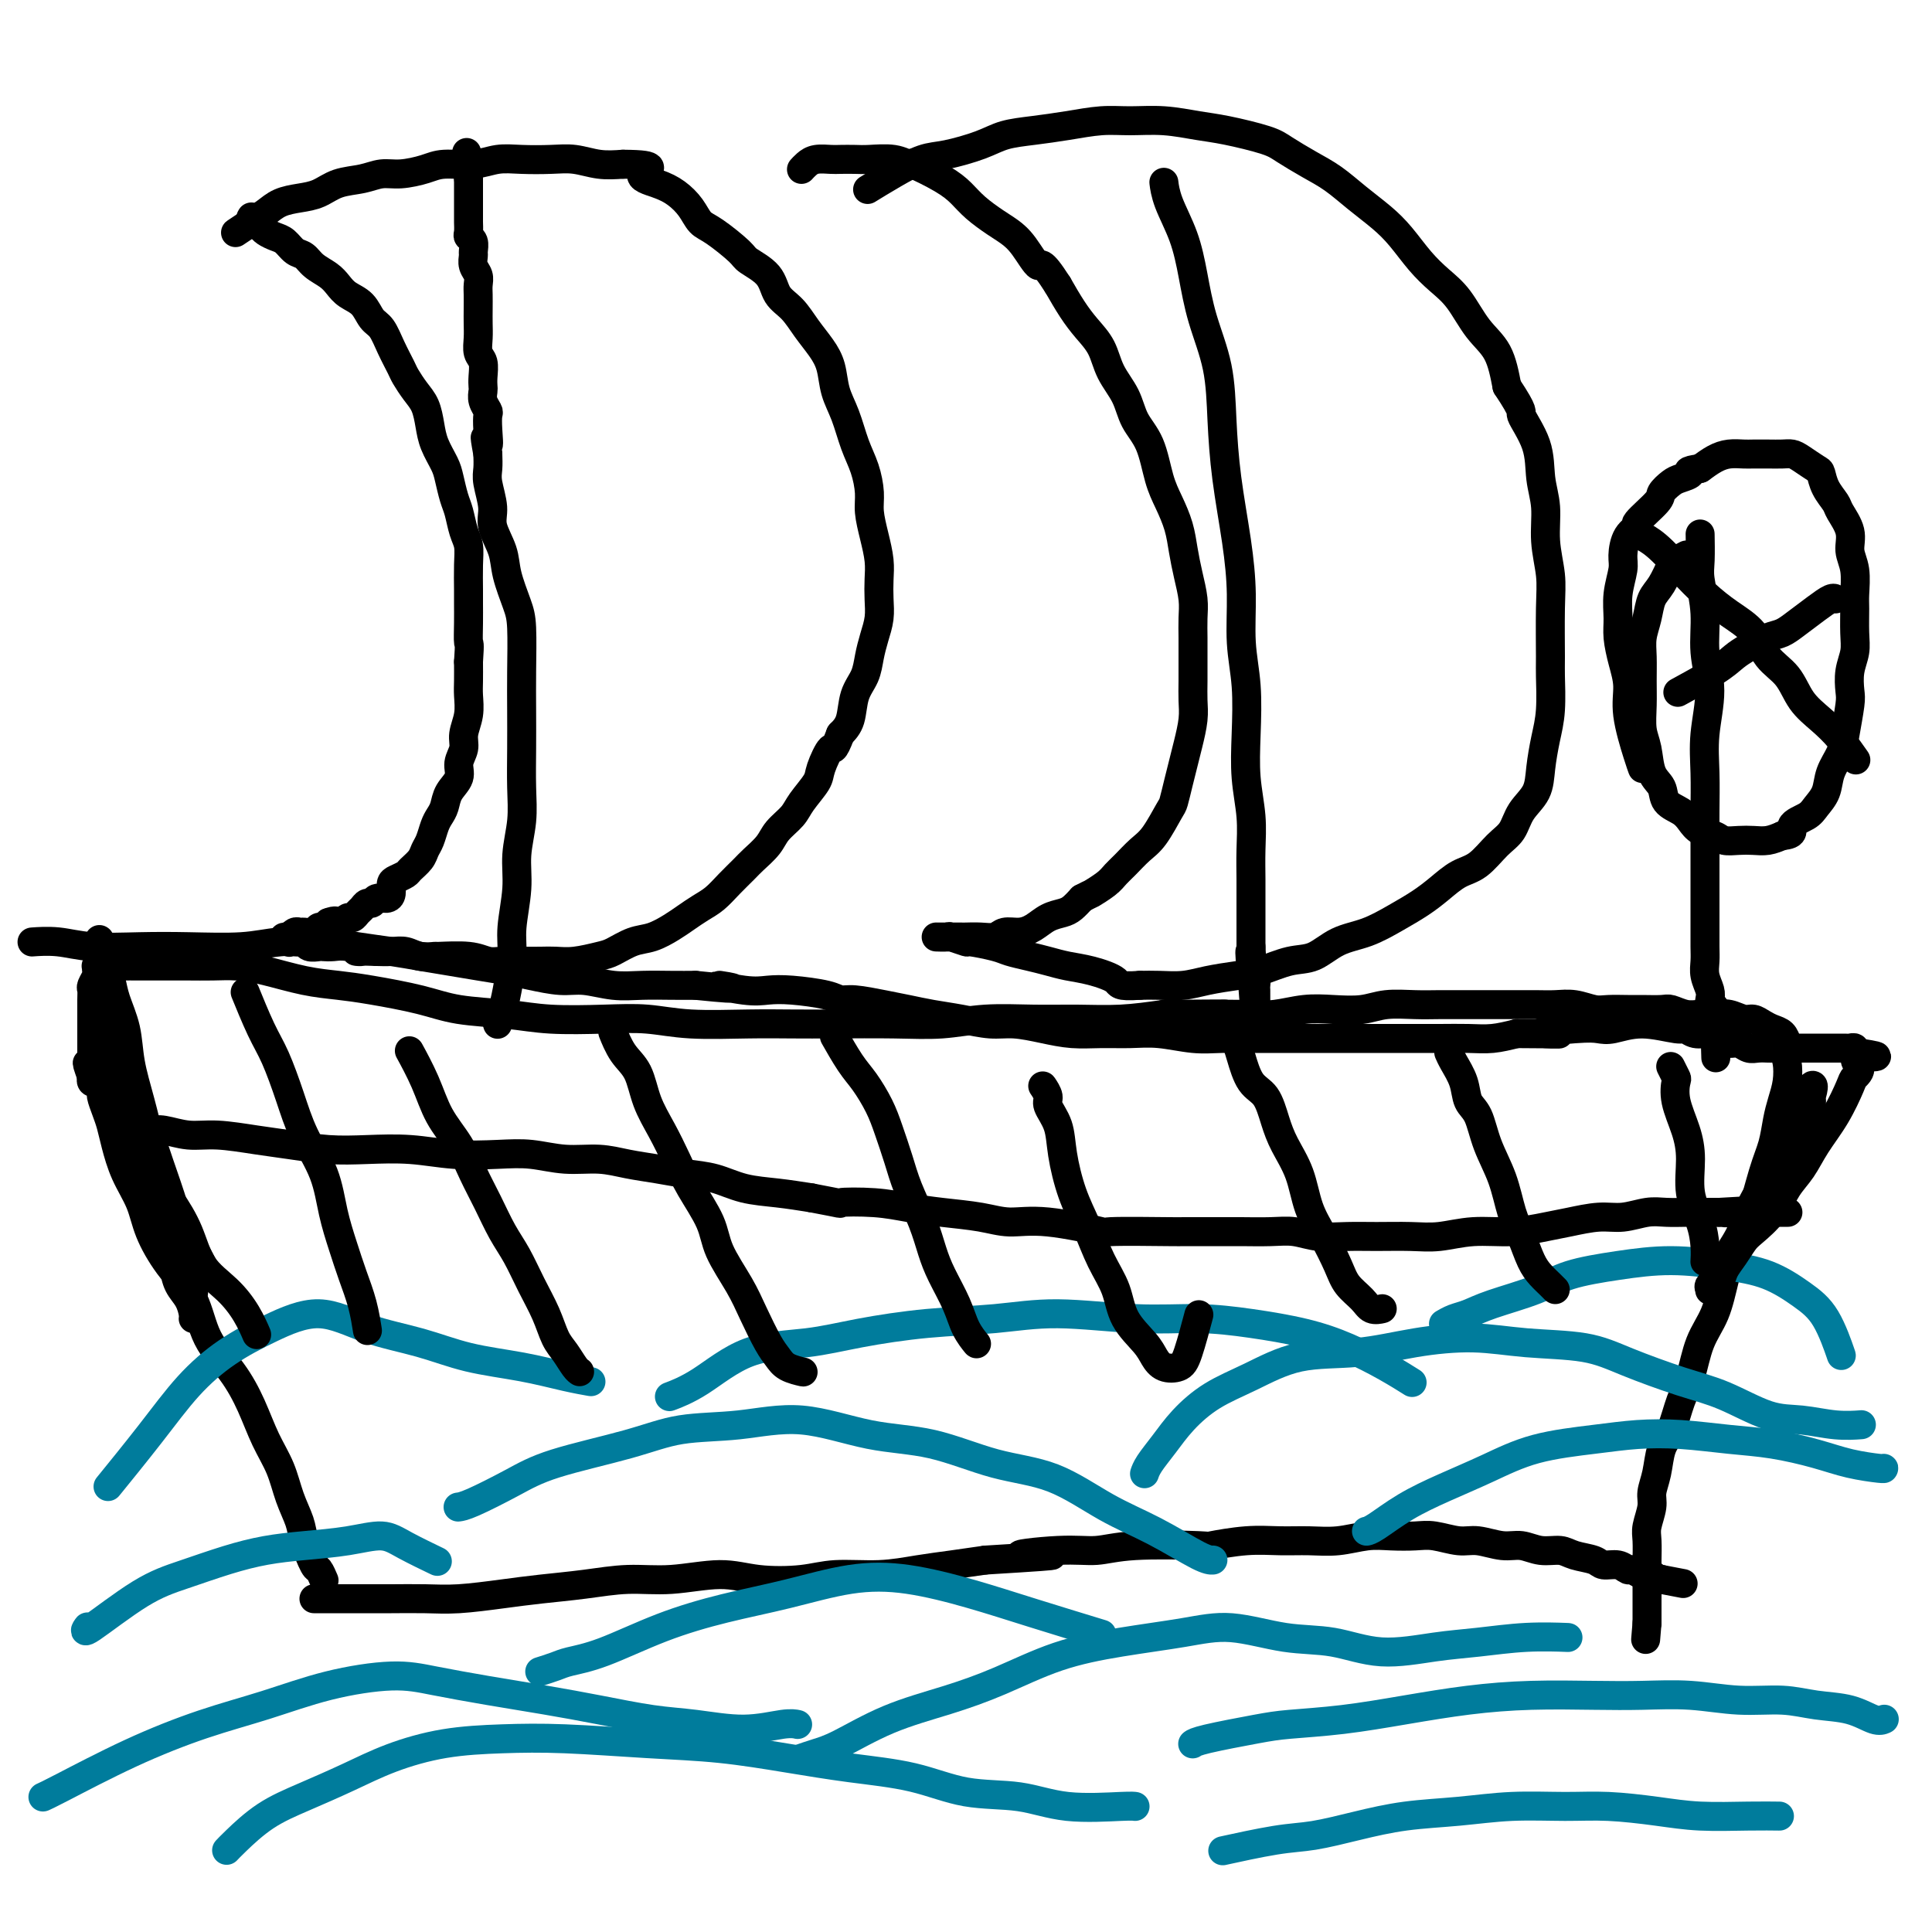 <svg viewBox='0 0 400 400' version='1.1' xmlns='http://www.w3.org/2000/svg' xmlns:xlink='http://www.w3.org/1999/xlink'><g fill='none' stroke='#000000' stroke-width='6' stroke-linecap='round' stroke-linejoin='round'><path d='M65,331c-0.000,-0.000 -0.000,-0.000 0,0c0.000,0.000 0.000,0.000 0,0c-0.000,-0.000 -0.000,-0.000 0,0c0.000,0.000 0.001,0.000 0,0c-0.001,-0.000 -0.003,-0.000 0,0c0.003,0.000 0.010,0.000 0,0c-0.010,-0.000 -0.038,-0.000 1,0c1.038,0.000 3.141,0.001 5,0c1.859,-0.001 3.475,-0.003 5,0c1.525,0.003 2.960,0.012 5,0c2.040,-0.012 4.685,-0.044 7,0c2.315,0.044 4.300,0.165 7,0c2.700,-0.165 6.114,-0.617 9,-1c2.886,-0.383 5.242,-0.696 8,-1c2.758,-0.304 5.917,-0.600 9,-1c3.083,-0.400 6.091,-0.905 9,-1c2.909,-0.095 5.719,0.219 9,0c3.281,-0.219 7.032,-0.972 10,-1c2.968,-0.028 5.152,0.669 8,1c2.848,0.331 6.360,0.296 9,0c2.640,-0.296 4.409,-0.853 7,-1c2.591,-0.147 6.004,0.115 9,0c2.996,-0.115 5.576,-0.608 8,-1c2.424,-0.392 4.693,-0.683 7,-1c2.307,-0.317 4.654,-0.658 7,-1'/><path d='M204,323c23.000,-1.399 11.002,-0.897 8,-1c-3.002,-0.103 2.994,-0.811 7,-1c4.006,-0.189 6.022,0.142 8,0c1.978,-0.142 3.917,-0.756 8,-1c4.083,-0.244 10.309,-0.118 13,0c2.691,0.118 1.845,0.229 3,0c1.155,-0.229 4.310,-0.797 7,-1c2.690,-0.203 4.914,-0.040 7,0c2.086,0.040 4.035,-0.041 6,0c1.965,0.041 3.945,0.206 6,0c2.055,-0.206 4.185,-0.783 6,-1c1.815,-0.217 3.317,-0.073 5,0c1.683,0.073 3.549,0.076 5,0c1.451,-0.076 2.488,-0.232 4,0c1.512,0.232 3.499,0.851 5,1c1.501,0.149 2.517,-0.171 4,0c1.483,0.171 3.435,0.833 5,1c1.565,0.167 2.745,-0.163 4,0c1.255,0.163 2.586,0.818 4,1c1.414,0.182 2.910,-0.110 4,0c1.090,0.110 1.773,0.622 3,1c1.227,0.378 2.996,0.622 4,1c1.004,0.378 1.241,0.890 2,1c0.759,0.110 2.038,-0.182 3,0c0.962,0.182 1.605,0.837 2,1c0.395,0.163 0.540,-0.167 1,0c0.460,0.167 1.234,0.829 2,1c0.766,0.171 1.525,-0.150 2,0c0.475,0.150 0.666,0.771 1,1c0.334,0.229 0.810,0.065 1,0c0.190,-0.065 0.095,-0.033 0,0'/><path d='M344,327c7.833,1.500 3.917,0.750 0,0'/><path d='M67,327c-0.026,-0.062 -0.052,-0.123 0,0c0.052,0.123 0.184,0.432 0,0c-0.184,-0.432 -0.682,-1.604 -1,-2c-0.318,-0.396 -0.454,-0.015 -1,-1c-0.546,-0.985 -1.500,-3.335 -2,-5c-0.500,-1.665 -0.545,-2.645 -1,-4c-0.455,-1.355 -1.320,-3.084 -2,-5c-0.680,-1.916 -1.176,-4.018 -2,-6c-0.824,-1.982 -1.976,-3.844 -3,-6c-1.024,-2.156 -1.922,-4.605 -3,-7c-1.078,-2.395 -2.337,-4.737 -4,-7c-1.663,-2.263 -3.729,-4.449 -5,-7c-1.271,-2.551 -1.748,-5.468 -3,-8c-1.252,-2.532 -3.281,-4.680 -5,-7c-1.719,-2.320 -3.129,-4.813 -4,-7c-0.871,-2.187 -1.203,-4.069 -2,-6c-0.797,-1.931 -2.060,-3.912 -3,-6c-0.940,-2.088 -1.557,-4.284 -2,-6c-0.443,-1.716 -0.711,-2.950 -1,-4c-0.289,-1.050 -0.598,-1.914 -1,-3c-0.402,-1.086 -0.896,-2.395 -1,-3c-0.104,-0.605 0.182,-0.505 0,-1c-0.182,-0.495 -0.833,-1.583 -1,-2c-0.167,-0.417 0.151,-0.163 0,0c-0.151,0.163 -0.771,0.236 -1,0c-0.229,-0.236 -0.065,-0.782 0,-1c0.065,-0.218 0.033,-0.109 0,0'/><path d='M19,223c-1.856,-5.173 -0.497,-2.107 0,-1c0.497,1.107 0.133,0.255 0,0c-0.133,-0.255 -0.036,0.086 0,0c0.036,-0.086 0.010,-0.599 0,-1c-0.010,-0.401 -0.003,-0.689 0,-1c0.003,-0.311 0.001,-0.644 0,-1c-0.001,-0.356 -0.000,-0.733 0,-1c0.000,-0.267 0.000,-0.423 0,-1c-0.000,-0.577 -0.000,-1.576 0,-2c0.000,-0.424 0.000,-0.275 0,-1c-0.000,-0.725 -0.001,-2.326 0,-3c0.001,-0.674 0.004,-0.422 0,-1c-0.004,-0.578 -0.015,-1.986 0,-3c0.015,-1.014 0.057,-1.634 0,-2c-0.057,-0.366 -0.211,-0.476 0,-1c0.211,-0.524 0.789,-1.461 1,-2c0.211,-0.539 0.057,-0.680 0,-1c-0.057,-0.320 -0.015,-0.818 0,-1c0.015,-0.182 0.004,-0.049 0,0c-0.004,0.049 -0.001,0.013 0,0c0.001,-0.013 0.000,-0.004 0,0c-0.000,0.004 0.000,0.001 0,0c-0.000,-0.001 -0.001,-0.000 0,0c0.001,0.000 0.004,0.000 0,0c-0.004,-0.000 -0.016,-0.000 0,0c0.016,0.000 0.060,0.000 0,0c-0.060,-0.000 -0.222,-0.000 0,0c0.222,0.000 0.829,0.000 1,0c0.171,-0.000 -0.094,-0.000 0,0c0.094,0.000 0.547,0.000 1,0'/><path d='M22,200c0.413,-3.558 -0.056,-0.953 0,0c0.056,0.953 0.636,0.255 1,0c0.364,-0.255 0.512,-0.068 1,0c0.488,0.068 1.315,0.018 2,0c0.685,-0.018 1.228,-0.005 2,0c0.772,0.005 1.773,0.001 3,0c1.227,-0.001 2.681,0.002 4,0c1.319,-0.002 2.504,-0.008 4,0c1.496,0.008 3.305,0.030 5,0c1.695,-0.030 3.277,-0.111 5,0c1.723,0.111 3.586,0.414 6,1c2.414,0.586 5.379,1.456 8,2c2.621,0.544 4.898,0.761 7,1c2.102,0.239 4.031,0.498 7,1c2.969,0.502 6.980,1.245 10,2c3.020,0.755 5.050,1.522 8,2c2.950,0.478 6.821,0.668 10,1c3.179,0.332 5.667,0.807 9,1c3.333,0.193 7.512,0.104 11,0c3.488,-0.104 6.286,-0.224 9,0c2.714,0.224 5.345,0.792 9,1c3.655,0.208 8.333,0.057 12,0c3.667,-0.057 6.321,-0.019 9,0c2.679,0.019 5.382,0.019 9,0c3.618,-0.019 8.152,-0.058 12,0c3.848,0.058 7.012,0.212 10,0c2.988,-0.212 5.801,-0.792 9,-1c3.199,-0.208 6.785,-0.046 10,0c3.215,0.046 6.058,-0.026 9,0c2.942,0.026 5.983,0.150 9,0c3.017,-0.150 6.008,-0.575 9,-1'/><path d='M241,210c21.067,-0.150 10.233,-0.026 8,0c-2.233,0.026 4.135,-0.044 8,0c3.865,0.044 5.228,0.204 7,0c1.772,-0.204 3.954,-0.773 6,-1c2.046,-0.227 3.957,-0.113 6,0c2.043,0.113 4.219,0.227 6,0c1.781,-0.227 3.168,-0.793 5,-1c1.832,-0.207 4.109,-0.056 6,0c1.891,0.056 3.394,0.015 5,0c1.606,-0.015 3.314,-0.004 5,0c1.686,0.004 3.349,-0.000 5,0c1.651,0.000 3.289,0.004 5,0c1.711,-0.004 3.496,-0.015 5,0c1.504,0.015 2.728,0.057 4,0c1.272,-0.057 2.594,-0.211 4,0c1.406,0.211 2.898,0.789 4,1c1.102,0.211 1.813,0.056 3,0c1.187,-0.056 2.849,-0.011 4,0c1.151,0.011 1.792,-0.011 3,0c1.208,0.011 2.984,0.056 4,0c1.016,-0.056 1.272,-0.212 2,0c0.728,0.212 1.928,0.793 3,1c1.072,0.207 2.016,0.041 3,0c0.984,-0.041 2.007,0.045 3,0c0.993,-0.045 1.957,-0.219 3,0c1.043,0.219 2.167,0.831 3,1c0.833,0.169 1.375,-0.107 2,0c0.625,0.107 1.332,0.596 2,1c0.668,0.404 1.295,0.724 2,1c0.705,0.276 1.487,0.507 2,1c0.513,0.493 0.756,1.246 1,2'/><path d='M370,216c1.860,1.311 0.509,1.588 0,2c-0.509,0.412 -0.177,0.959 0,2c0.177,1.041 0.200,2.576 0,4c-0.200,1.424 -0.623,2.736 -1,4c-0.377,1.264 -0.710,2.479 -1,4c-0.290,1.521 -0.539,3.349 -1,5c-0.461,1.651 -1.134,3.126 -2,6c-0.866,2.874 -1.927,7.147 -3,10c-1.073,2.853 -2.160,4.286 -3,6c-0.840,1.714 -1.432,3.709 -2,6c-0.568,2.291 -1.110,4.879 -2,7c-0.890,2.121 -2.126,3.777 -3,6c-0.874,2.223 -1.386,5.014 -2,7c-0.614,1.986 -1.331,3.168 -2,5c-0.669,1.832 -1.288,4.313 -2,6c-0.712,1.687 -1.515,2.581 -2,4c-0.485,1.419 -0.652,3.365 -1,5c-0.348,1.635 -0.878,2.960 -1,4c-0.122,1.040 0.163,1.797 0,3c-0.163,1.203 -0.776,2.853 -1,4c-0.224,1.147 -0.060,1.793 0,3c0.060,1.207 0.016,2.977 0,4c-0.016,1.023 -0.004,1.300 0,2c0.004,0.700 0.001,1.822 0,3c-0.001,1.178 -0.000,2.410 0,3c0.000,0.590 0.000,0.536 0,1c-0.000,0.464 -0.000,1.445 0,2c0.000,0.555 0.000,0.685 0,1c-0.000,0.315 -0.000,0.816 0,1c0.000,0.184 0.000,0.053 0,0c-0.000,-0.053 -0.000,-0.026 0,0'/><path d='M341,336c-0.500,6.000 -0.250,3.000 0,0'/><path d='M103,212c-0.000,-0.001 -0.001,-0.003 0,0c0.001,0.003 0.003,0.010 0,0c-0.003,-0.010 -0.012,-0.036 0,0c0.012,0.036 0.046,0.135 0,0c-0.046,-0.135 -0.171,-0.504 0,-1c0.171,-0.496 0.638,-1.121 1,-2c0.362,-0.879 0.618,-2.014 1,-4c0.382,-1.986 0.891,-4.822 1,-7c0.109,-2.178 -0.181,-3.696 0,-6c0.181,-2.304 0.833,-5.394 1,-8c0.167,-2.606 -0.151,-4.729 0,-7c0.151,-2.271 0.772,-4.690 1,-7c0.228,-2.310 0.061,-4.512 0,-7c-0.061,-2.488 -0.018,-5.261 0,-8c0.018,-2.739 0.012,-5.442 0,-8c-0.012,-2.558 -0.029,-4.969 0,-8c0.029,-3.031 0.105,-6.681 0,-9c-0.105,-2.319 -0.391,-3.308 -1,-5c-0.609,-1.692 -1.540,-4.088 -2,-6c-0.460,-1.912 -0.449,-3.341 -1,-5c-0.551,-1.659 -1.664,-3.550 -2,-5c-0.336,-1.450 0.106,-2.461 0,-4c-0.106,-1.539 -0.759,-3.607 -1,-5c-0.241,-1.393 -0.069,-2.112 0,-3c0.069,-0.888 0.034,-1.944 0,-3'/><path d='M101,94c-1.084,-5.886 -0.294,-2.602 0,-2c0.294,0.602 0.093,-1.478 0,-3c-0.093,-1.522 -0.077,-2.487 0,-3c0.077,-0.513 0.217,-0.573 0,-1c-0.217,-0.427 -0.789,-1.221 -1,-2c-0.211,-0.779 -0.060,-1.545 0,-2c0.060,-0.455 0.030,-0.600 0,-1c-0.030,-0.400 -0.061,-1.055 0,-2c0.061,-0.945 0.212,-2.181 0,-3c-0.212,-0.819 -0.789,-1.220 -1,-2c-0.211,-0.780 -0.057,-1.938 0,-3c0.057,-1.062 0.016,-2.028 0,-3c-0.016,-0.972 -0.008,-1.951 0,-3c0.008,-1.049 0.016,-2.169 0,-3c-0.016,-0.831 -0.057,-1.373 0,-2c0.057,-0.627 0.212,-1.337 0,-2c-0.212,-0.663 -0.793,-1.277 -1,-2c-0.207,-0.723 -0.041,-1.555 0,-2c0.041,-0.445 -0.041,-0.505 0,-1c0.041,-0.495 0.207,-1.427 0,-2c-0.207,-0.573 -0.788,-0.787 -1,-1c-0.212,-0.213 -0.057,-0.424 0,-1c0.057,-0.576 0.015,-1.515 0,-2c-0.015,-0.485 -0.004,-0.515 0,-1c0.004,-0.485 0.001,-1.425 0,-2c-0.001,-0.575 -0.000,-0.785 0,-1c0.000,-0.215 0.000,-0.436 0,-1c-0.000,-0.564 -0.000,-1.471 0,-2c0.000,-0.529 0.000,-0.681 0,-1c-0.000,-0.319 -0.000,-0.805 0,-1c0.000,-0.195 0.000,-0.097 0,0'/><path d='M97,37c-0.667,-9.500 -0.333,-4.750 0,0'/><path d='M49,48c-0.019,0.013 -0.038,0.026 0,0c0.038,-0.026 0.134,-0.091 0,0c-0.134,0.091 -0.497,0.336 0,0c0.497,-0.336 1.854,-1.255 3,-2c1.146,-0.745 2.079,-1.317 3,-2c0.921,-0.683 1.828,-1.478 3,-2c1.172,-0.522 2.610,-0.771 4,-1c1.390,-0.229 2.733,-0.439 4,-1c1.267,-0.561 2.457,-1.474 4,-2c1.543,-0.526 3.439,-0.667 5,-1c1.561,-0.333 2.787,-0.859 4,-1c1.213,-0.141 2.413,0.102 4,0c1.587,-0.102 3.560,-0.549 5,-1c1.440,-0.451 2.348,-0.905 4,-1c1.652,-0.095 4.047,0.170 6,0c1.953,-0.170 3.463,-0.774 5,-1c1.537,-0.226 3.103,-0.074 5,0c1.897,0.074 4.127,0.071 6,0c1.873,-0.071 3.389,-0.212 5,0c1.611,0.212 3.317,0.775 5,1c1.683,0.225 3.341,0.113 5,0'/><path d='M129,34c8.513,0.045 4.795,1.157 4,2c-0.795,0.843 1.335,1.417 3,2c1.665,0.583 2.867,1.175 4,2c1.133,0.825 2.199,1.883 3,3c0.801,1.117 1.339,2.293 2,3c0.661,0.707 1.447,0.945 3,2c1.553,1.055 3.875,2.928 5,4c1.125,1.072 1.053,1.343 2,2c0.947,0.657 2.915,1.701 4,3c1.085,1.299 1.289,2.853 2,4c0.711,1.147 1.930,1.888 3,3c1.070,1.112 1.991,2.595 3,4c1.009,1.405 2.104,2.731 3,4c0.896,1.269 1.591,2.480 2,4c0.409,1.520 0.530,3.347 1,5c0.470,1.653 1.288,3.130 2,5c0.712,1.870 1.318,4.134 2,6c0.682,1.866 1.440,3.335 2,5c0.560,1.665 0.921,3.526 1,5c0.079,1.474 -0.123,2.561 0,4c0.123,1.439 0.570,3.231 1,5c0.430,1.769 0.845,3.515 1,5c0.155,1.485 0.052,2.707 0,4c-0.052,1.293 -0.054,2.656 0,4c0.054,1.344 0.165,2.668 0,4c-0.165,1.332 -0.607,2.671 -1,4c-0.393,1.329 -0.738,2.649 -1,4c-0.262,1.351 -0.441,2.733 -1,4c-0.559,1.267 -1.497,2.418 -2,4c-0.503,1.582 -0.572,3.595 -1,5c-0.428,1.405 -1.214,2.203 -2,3'/><path d='M174,152c-1.574,4.184 -1.509,2.643 -2,3c-0.491,0.357 -1.539,2.612 -2,4c-0.461,1.388 -0.335,1.907 -1,3c-0.665,1.093 -2.122,2.758 -3,4c-0.878,1.242 -1.179,2.061 -2,3c-0.821,0.939 -2.162,1.997 -3,3c-0.838,1.003 -1.172,1.949 -2,3c-0.828,1.051 -2.150,2.207 -3,3c-0.850,0.793 -1.228,1.224 -2,2c-0.772,0.776 -1.938,1.898 -3,3c-1.062,1.102 -2.020,2.183 -3,3c-0.980,0.817 -1.983,1.370 -3,2c-1.017,0.630 -2.047,1.339 -3,2c-0.953,0.661 -1.828,1.276 -3,2c-1.172,0.724 -2.641,1.557 -4,2c-1.359,0.443 -2.608,0.497 -4,1c-1.392,0.503 -2.927,1.455 -4,2c-1.073,0.545 -1.682,0.682 -3,1c-1.318,0.318 -3.343,0.817 -5,1c-1.657,0.183 -2.947,0.050 -4,0c-1.053,-0.050 -1.871,-0.017 -3,0c-1.129,0.017 -2.570,0.019 -4,0c-1.430,-0.019 -2.850,-0.058 -4,0c-1.150,0.058 -2.030,0.213 -3,0c-0.970,-0.213 -2.030,-0.793 -4,-1c-1.970,-0.207 -4.848,-0.041 -6,0c-1.152,0.041 -0.577,-0.041 -1,0c-0.423,0.041 -1.845,0.207 -3,0c-1.155,-0.207 -2.042,-0.786 -3,-1c-0.958,-0.214 -1.988,-0.061 -3,0c-1.012,0.061 -2.006,0.031 -3,0'/><path d='M78,197c-6.881,-0.249 -3.583,0.129 -3,0c0.583,-0.129 -1.549,-0.766 -3,-1c-1.451,-0.234 -2.220,-0.067 -3,0c-0.780,0.067 -1.571,0.032 -2,0c-0.429,-0.032 -0.496,-0.061 -1,0c-0.504,0.061 -1.445,0.212 -2,0c-0.555,-0.212 -0.723,-0.788 -1,-1c-0.277,-0.212 -0.662,-0.061 -1,0c-0.338,0.061 -0.630,0.030 -1,0c-0.370,-0.030 -0.818,-0.061 -1,0c-0.182,0.061 -0.097,0.212 0,0c0.097,-0.212 0.207,-0.788 0,-1c-0.207,-0.212 -0.732,-0.061 -1,0c-0.268,0.061 -0.279,0.030 0,0c0.279,-0.030 0.847,-0.061 1,0c0.153,0.061 -0.110,0.214 0,0c0.110,-0.214 0.593,-0.793 1,-1c0.407,-0.207 0.739,-0.041 1,0c0.261,0.041 0.451,-0.044 1,0c0.549,0.044 1.456,0.218 2,0c0.544,-0.218 0.723,-0.828 1,-1c0.277,-0.172 0.650,0.094 1,0c0.350,-0.094 0.675,-0.547 1,-1'/><path d='M68,191c1.643,-0.636 1.750,-0.226 2,0c0.250,0.226 0.644,0.268 1,0c0.356,-0.268 0.673,-0.846 1,-1c0.327,-0.154 0.665,0.118 1,0c0.335,-0.118 0.666,-0.624 1,-1c0.334,-0.376 0.670,-0.622 1,-1c0.330,-0.378 0.653,-0.888 1,-1c0.347,-0.112 0.720,0.173 1,0c0.280,-0.173 0.469,-0.806 1,-1c0.531,-0.194 1.403,0.050 2,0c0.597,-0.050 0.918,-0.394 1,-1c0.082,-0.606 -0.076,-1.475 0,-2c0.076,-0.525 0.388,-0.707 1,-1c0.612,-0.293 1.526,-0.696 2,-1c0.474,-0.304 0.508,-0.508 1,-1c0.492,-0.492 1.441,-1.273 2,-2c0.559,-0.727 0.727,-1.401 1,-2c0.273,-0.599 0.649,-1.122 1,-2c0.351,-0.878 0.676,-2.111 1,-3c0.324,-0.889 0.646,-1.434 1,-2c0.354,-0.566 0.740,-1.152 1,-2c0.260,-0.848 0.394,-1.959 1,-3c0.606,-1.041 1.683,-2.014 2,-3c0.317,-0.986 -0.125,-1.986 0,-3c0.125,-1.014 0.818,-2.041 1,-3c0.182,-0.959 -0.147,-1.848 0,-3c0.147,-1.152 0.771,-2.567 1,-4c0.229,-1.433 0.062,-2.886 0,-4c-0.062,-1.114 -0.018,-1.890 0,-3c0.018,-1.110 0.009,-2.555 0,-4'/><path d='M97,137c0.309,-4.433 0.083,-3.515 0,-4c-0.083,-0.485 -0.021,-2.374 0,-4c0.021,-1.626 0.003,-2.990 0,-4c-0.003,-1.010 0.010,-1.667 0,-3c-0.010,-1.333 -0.044,-3.342 0,-5c0.044,-1.658 0.166,-2.965 0,-4c-0.166,-1.035 -0.621,-1.798 -1,-3c-0.379,-1.202 -0.683,-2.842 -1,-4c-0.317,-1.158 -0.648,-1.835 -1,-3c-0.352,-1.165 -0.723,-2.819 -1,-4c-0.277,-1.181 -0.458,-1.891 -1,-3c-0.542,-1.109 -1.445,-2.619 -2,-4c-0.555,-1.381 -0.764,-2.634 -1,-4c-0.236,-1.366 -0.500,-2.847 -1,-4c-0.500,-1.153 -1.236,-1.979 -2,-3c-0.764,-1.021 -1.556,-2.236 -2,-3c-0.444,-0.764 -0.541,-1.076 -1,-2c-0.459,-0.924 -1.281,-2.460 -2,-4c-0.719,-1.540 -1.333,-3.084 -2,-4c-0.667,-0.916 -1.385,-1.204 -2,-2c-0.615,-0.796 -1.127,-2.100 -2,-3c-0.873,-0.900 -2.107,-1.397 -3,-2c-0.893,-0.603 -1.447,-1.312 -2,-2c-0.553,-0.688 -1.107,-1.354 -2,-2c-0.893,-0.646 -2.126,-1.272 -3,-2c-0.874,-0.728 -1.390,-1.557 -2,-2c-0.610,-0.443 -1.315,-0.500 -2,-1c-0.685,-0.500 -1.348,-1.443 -2,-2c-0.652,-0.557 -1.291,-0.727 -2,-1c-0.709,-0.273 -1.488,-0.649 -2,-1c-0.512,-0.351 -0.756,-0.675 -1,-1'/><path d='M54,47c-3.415,-2.718 -1.451,-1.513 -1,-1c0.451,0.513 -0.611,0.334 -1,0c-0.389,-0.334 -0.104,-0.821 0,-1c0.104,-0.179 0.028,-0.048 0,0c-0.028,0.048 -0.008,0.013 0,0c0.008,-0.013 0.002,-0.004 0,0c-0.002,0.004 -0.001,0.002 0,0'/><path d='M241,38c0.000,0.000 0.000,0.001 0,0c-0.000,-0.001 -0.000,-0.003 0,0c0.000,0.003 0.001,0.010 0,0c-0.001,-0.010 -0.005,-0.039 0,0c0.005,0.039 0.018,0.145 0,0c-0.018,-0.145 -0.067,-0.542 0,0c0.067,0.542 0.249,2.023 1,4c0.751,1.977 2.071,4.449 3,7c0.929,2.551 1.466,5.180 2,8c0.534,2.820 1.064,5.832 2,9c0.936,3.168 2.279,6.493 3,10c0.721,3.507 0.819,7.198 1,11c0.181,3.802 0.444,7.717 1,12c0.556,4.283 1.403,8.936 2,13c0.597,4.064 0.944,7.540 1,11c0.056,3.460 -0.177,6.906 0,10c0.177,3.094 0.765,5.838 1,9c0.235,3.162 0.115,6.743 0,10c-0.115,3.257 -0.227,6.191 0,9c0.227,2.809 0.793,5.495 1,8c0.207,2.505 0.055,4.830 0,7c-0.055,2.170 -0.015,4.184 0,6c0.015,1.816 0.004,3.435 0,5c-0.004,1.565 -0.001,3.075 0,4c0.001,0.925 0.000,1.264 0,2c-0.000,0.736 -0.000,1.868 0,3'/><path d='M259,196c1.099,19.207 0.347,7.226 0,3c-0.347,-4.226 -0.289,-0.696 0,1c0.289,1.696 0.810,1.557 1,2c0.190,0.443 0.051,1.467 0,2c-0.051,0.533 -0.014,0.576 0,1c0.014,0.424 0.004,1.228 0,2c-0.004,0.772 -0.001,1.513 0,2c0.001,0.487 0.000,0.719 0,1c-0.000,0.281 -0.000,0.611 0,1c0.000,0.389 0.000,0.836 0,1c-0.000,0.164 -0.000,0.044 0,0c0.000,-0.044 0.000,-0.013 0,0c-0.000,0.013 -0.000,0.006 0,0'/><path d='M180,39c0.110,-0.068 0.221,-0.136 0,0c-0.221,0.136 -0.772,0.476 0,0c0.772,-0.476 2.869,-1.766 5,-3c2.131,-1.234 4.297,-2.411 6,-3c1.703,-0.589 2.942,-0.591 5,-1c2.058,-0.409 4.934,-1.224 7,-2c2.066,-0.776 3.324,-1.514 5,-2c1.676,-0.486 3.772,-0.719 6,-1c2.228,-0.281 4.587,-0.608 7,-1c2.413,-0.392 4.879,-0.849 7,-1c2.121,-0.151 3.898,0.004 6,0c2.102,-0.004 4.528,-0.168 7,0c2.472,0.168 4.989,0.667 7,1c2.011,0.333 3.517,0.500 6,1c2.483,0.500 5.944,1.333 8,2c2.056,0.667 2.706,1.168 4,2c1.294,0.832 3.230,1.995 5,3c1.770,1.005 3.372,1.850 5,3c1.628,1.150 3.281,2.604 5,4c1.719,1.396 3.502,2.734 5,4c1.498,1.266 2.710,2.460 4,4c1.290,1.540 2.656,3.428 4,5c1.344,1.572 2.664,2.830 4,4c1.336,1.170 2.688,2.252 4,4c1.312,1.748 2.584,4.163 4,6c1.416,1.837 2.976,3.096 4,5c1.024,1.904 1.512,4.452 2,7'/><path d='M312,80c3.912,5.885 2.693,5.096 3,6c0.307,0.904 2.138,3.500 3,6c0.862,2.500 0.753,4.904 1,7c0.247,2.096 0.851,3.886 1,6c0.149,2.114 -0.156,4.554 0,7c0.156,2.446 0.775,4.898 1,7c0.225,2.102 0.058,3.856 0,7c-0.058,3.144 -0.005,7.680 0,10c0.005,2.320 -0.038,2.423 0,4c0.038,1.577 0.158,4.626 0,7c-0.158,2.374 -0.594,4.071 -1,6c-0.406,1.929 -0.782,4.090 -1,6c-0.218,1.910 -0.277,3.569 -1,5c-0.723,1.431 -2.111,2.633 -3,4c-0.889,1.367 -1.280,2.897 -2,4c-0.720,1.103 -1.770,1.779 -3,3c-1.230,1.221 -2.641,2.987 -4,4c-1.359,1.013 -2.665,1.273 -4,2c-1.335,0.727 -2.698,1.923 -4,3c-1.302,1.077 -2.542,2.037 -4,3c-1.458,0.963 -3.133,1.931 -5,3c-1.867,1.069 -3.927,2.241 -6,3c-2.073,0.759 -4.159,1.107 -6,2c-1.841,0.893 -3.436,2.333 -5,3c-1.564,0.667 -3.095,0.561 -5,1c-1.905,0.439 -4.182,1.424 -6,2c-1.818,0.576 -3.175,0.743 -5,1c-1.825,0.257 -4.118,0.605 -6,1c-1.882,0.395 -3.353,0.837 -5,1c-1.647,0.163 -3.471,0.047 -5,0c-1.529,-0.047 -2.765,-0.023 -4,0'/><path d='M236,204c-4.764,0.346 -4.174,-0.288 -5,-1c-0.826,-0.712 -3.068,-1.500 -5,-2c-1.932,-0.500 -3.554,-0.711 -5,-1c-1.446,-0.289 -2.718,-0.656 -4,-1c-1.282,-0.344 -2.575,-0.666 -4,-1c-1.425,-0.334 -2.981,-0.682 -4,-1c-1.019,-0.318 -1.500,-0.607 -3,-1c-1.500,-0.393 -4.017,-0.890 -5,-1c-0.983,-0.110 -0.431,0.167 -1,0c-0.569,-0.167 -2.258,-0.777 -3,-1c-0.742,-0.223 -0.536,-0.060 -1,0c-0.464,0.060 -1.599,0.016 -2,0c-0.401,-0.016 -0.067,-0.004 0,0c0.067,0.004 -0.133,0.001 0,0c0.133,-0.001 0.597,-0.000 1,0c0.403,0.000 0.744,-0.000 1,0c0.256,0.000 0.429,0.001 1,0c0.571,-0.001 1.542,-0.004 2,0c0.458,0.004 0.405,0.016 1,0c0.595,-0.016 1.839,-0.059 3,0c1.161,0.059 2.239,0.219 3,0c0.761,-0.219 1.205,-0.818 2,-1c0.795,-0.182 1.942,0.054 3,0c1.058,-0.054 2.027,-0.399 3,-1c0.973,-0.601 1.952,-1.460 3,-2c1.048,-0.540 2.167,-0.761 3,-1c0.833,-0.239 1.381,-0.497 2,-1c0.619,-0.503 1.310,-1.252 2,-2'/><path d='M224,186c2.309,-1.215 1.580,-0.752 2,-1c0.420,-0.248 1.988,-1.208 3,-2c1.012,-0.792 1.469,-1.417 2,-2c0.531,-0.583 1.136,-1.123 2,-2c0.864,-0.877 1.986,-2.089 3,-3c1.014,-0.911 1.921,-1.520 3,-3c1.079,-1.480 2.330,-3.829 3,-5c0.670,-1.171 0.758,-1.163 1,-2c0.242,-0.837 0.639,-2.520 1,-4c0.361,-1.480 0.685,-2.758 1,-4c0.315,-1.242 0.620,-2.450 1,-4c0.380,-1.550 0.834,-3.443 1,-5c0.166,-1.557 0.044,-2.779 0,-4c-0.044,-1.221 -0.011,-2.439 0,-4c0.011,-1.561 0.000,-3.463 0,-5c-0.000,-1.537 0.011,-2.710 0,-4c-0.011,-1.290 -0.044,-2.696 0,-4c0.044,-1.304 0.163,-2.505 0,-4c-0.163,-1.495 -0.610,-3.285 -1,-5c-0.390,-1.715 -0.722,-3.354 -1,-5c-0.278,-1.646 -0.501,-3.300 -1,-5c-0.499,-1.700 -1.273,-3.448 -2,-5c-0.727,-1.552 -1.406,-2.910 -2,-5c-0.594,-2.090 -1.103,-4.912 -2,-7c-0.897,-2.088 -2.183,-3.444 -3,-5c-0.817,-1.556 -1.166,-3.314 -2,-5c-0.834,-1.686 -2.152,-3.300 -3,-5c-0.848,-1.700 -1.227,-3.487 -2,-5c-0.773,-1.513 -1.939,-2.754 -3,-4c-1.061,-1.246 -2.017,-2.499 -3,-4c-0.983,-1.501 -1.991,-3.251 -3,-5'/><path d='M219,59c-3.703,-5.811 -3.460,-3.839 -4,-4c-0.540,-0.161 -1.863,-2.455 -3,-4c-1.137,-1.545 -2.090,-2.342 -3,-3c-0.910,-0.658 -1.779,-1.179 -3,-2c-1.221,-0.821 -2.795,-1.942 -4,-3c-1.205,-1.058 -2.043,-2.053 -3,-3c-0.957,-0.947 -2.035,-1.847 -4,-3c-1.965,-1.153 -4.819,-2.558 -6,-3c-1.181,-0.442 -0.691,0.078 -1,0c-0.309,-0.078 -1.419,-0.753 -3,-1c-1.581,-0.247 -3.635,-0.067 -5,0c-1.365,0.067 -2.043,0.021 -3,0c-0.957,-0.021 -2.194,-0.016 -3,0c-0.806,0.016 -1.183,0.043 -2,0c-0.817,-0.043 -2.075,-0.155 -3,0c-0.925,0.155 -1.516,0.577 -2,1c-0.484,0.423 -0.862,0.845 -1,1c-0.138,0.155 -0.037,0.042 0,0c0.037,-0.042 0.011,-0.012 0,0c-0.011,0.012 -0.005,0.006 0,0'/><path d='M352,111c0.002,0.131 0.005,0.261 0,0c-0.005,-0.261 -0.017,-0.915 0,0c0.017,0.915 0.062,3.399 0,5c-0.062,1.601 -0.231,2.320 0,4c0.231,1.680 0.860,4.323 1,7c0.140,2.677 -0.211,5.390 0,8c0.211,2.610 0.985,5.119 1,8c0.015,2.881 -0.728,6.134 -1,9c-0.272,2.866 -0.073,5.344 0,8c0.073,2.656 0.020,5.490 0,8c-0.020,2.510 -0.005,4.696 0,7c0.005,2.304 0.002,4.728 0,7c-0.002,2.272 -0.001,4.393 0,6c0.001,1.607 0.004,2.699 0,4c-0.004,1.301 -0.015,2.809 0,4c0.015,1.191 0.056,2.063 0,3c-0.056,0.937 -0.207,1.938 0,3c0.207,1.062 0.774,2.183 1,3c0.226,0.817 0.113,1.329 0,2c-0.113,0.671 -0.226,1.500 0,2c0.226,0.500 0.793,0.670 1,1c0.207,0.330 0.056,0.820 0,1c-0.056,0.180 -0.016,0.052 0,0c0.016,-0.052 0.008,-0.026 0,0'/><path d='M355,211c0.467,15.556 0.133,4.444 0,0c-0.133,-4.444 -0.067,-2.222 0,0'/><path d='M349,115c0.015,-0.008 0.030,-0.016 0,0c-0.030,0.016 -0.105,0.056 0,0c0.105,-0.056 0.389,-0.207 0,0c-0.389,0.207 -1.452,0.771 -2,1c-0.548,0.229 -0.581,0.122 -1,1c-0.419,0.878 -1.222,2.740 -2,4c-0.778,1.260 -1.529,1.918 -2,3c-0.471,1.082 -0.662,2.588 -1,4c-0.338,1.412 -0.824,2.730 -1,4c-0.176,1.270 -0.044,2.491 0,4c0.044,1.509 -0.000,3.307 0,5c0.000,1.693 0.046,3.282 0,5c-0.046,1.718 -0.183,3.566 0,5c0.183,1.434 0.686,2.453 1,4c0.314,1.547 0.441,3.622 1,5c0.559,1.378 1.552,2.061 2,3c0.448,0.939 0.350,2.135 1,3c0.650,0.865 2.046,1.398 3,2c0.954,0.602 1.466,1.272 2,2c0.534,0.728 1.091,1.515 2,2c0.909,0.485 2.172,0.666 3,1c0.828,0.334 1.222,0.819 2,1c0.778,0.181 1.941,0.059 3,0c1.059,-0.059 2.016,-0.054 3,0c0.984,0.054 1.995,0.158 3,0c1.005,-0.158 2.002,-0.579 3,-1'/><path d='M369,173c2.925,-0.200 1.738,-1.200 2,-2c0.262,-0.800 1.972,-1.400 3,-2c1.028,-0.600 1.374,-1.200 2,-2c0.626,-0.800 1.530,-1.800 2,-3c0.470,-1.200 0.504,-2.599 1,-4c0.496,-1.401 1.452,-2.804 2,-4c0.548,-1.196 0.686,-2.185 1,-4c0.314,-1.815 0.802,-4.455 1,-6c0.198,-1.545 0.106,-1.997 0,-3c-0.106,-1.003 -0.225,-2.559 0,-4c0.225,-1.441 0.793,-2.766 1,-4c0.207,-1.234 0.051,-2.377 0,-4c-0.051,-1.623 0.002,-3.724 0,-5c-0.002,-1.276 -0.060,-1.725 0,-3c0.060,-1.275 0.238,-3.377 0,-5c-0.238,-1.623 -0.894,-2.769 -1,-4c-0.106,-1.231 0.336,-2.547 0,-4c-0.336,-1.453 -1.450,-3.043 -2,-4c-0.550,-0.957 -0.535,-1.282 -1,-2c-0.465,-0.718 -1.409,-1.828 -2,-3c-0.591,-1.172 -0.829,-2.405 -1,-3c-0.171,-0.595 -0.275,-0.552 -1,-1c-0.725,-0.448 -2.071,-1.388 -3,-2c-0.929,-0.612 -1.441,-0.896 -2,-1c-0.559,-0.104 -1.164,-0.029 -2,0c-0.836,0.029 -1.904,0.010 -3,0c-1.096,-0.010 -2.222,-0.011 -3,0c-0.778,0.011 -1.209,0.034 -2,0c-0.791,-0.034 -1.944,-0.125 -3,0c-1.056,0.125 -2.016,0.464 -3,1c-0.984,0.536 -1.992,1.268 -3,2'/><path d='M352,97c-3.604,0.484 -2.114,0.694 -2,1c0.114,0.306 -1.148,0.709 -2,1c-0.852,0.291 -1.295,0.469 -2,1c-0.705,0.531 -1.674,1.414 -2,2c-0.326,0.586 -0.011,0.874 -1,2c-0.989,1.126 -3.283,3.090 -4,4c-0.717,0.910 0.144,0.766 0,1c-0.144,0.234 -1.292,0.845 -2,2c-0.708,1.155 -0.975,2.853 -1,4c-0.025,1.147 0.192,1.744 0,3c-0.192,1.256 -0.793,3.171 -1,5c-0.207,1.829 -0.019,3.574 0,5c0.019,1.426 -0.132,2.535 0,4c0.132,1.465 0.547,3.286 1,5c0.453,1.714 0.945,3.321 1,5c0.055,1.679 -0.325,3.431 0,6c0.325,2.569 1.355,5.957 2,8c0.645,2.043 0.904,2.742 1,3c0.096,0.258 0.027,0.074 0,0c-0.027,-0.074 -0.014,-0.037 0,0'/><path d='M348,143c0.184,-0.100 0.369,-0.201 0,0c-0.369,0.201 -1.291,0.702 0,0c1.291,-0.702 4.796,-2.607 7,-4c2.204,-1.393 3.106,-2.273 4,-3c0.894,-0.727 1.779,-1.300 3,-2c1.221,-0.700 2.779,-1.526 4,-2c1.221,-0.474 2.107,-0.596 3,-1c0.893,-0.404 1.795,-1.089 3,-2c1.205,-0.911 2.715,-2.048 4,-3c1.285,-0.952 2.346,-1.718 3,-2c0.654,-0.282 0.901,-0.081 1,0c0.099,0.081 0.049,0.040 0,0'/><path d='M340,111c0.059,0.029 0.118,0.058 0,0c-0.118,-0.058 -0.413,-0.203 0,0c0.413,0.203 1.535,0.755 3,2c1.465,1.245 3.272,3.183 5,5c1.728,1.817 3.376,3.513 5,5c1.624,1.487 3.224,2.764 5,4c1.776,1.236 3.727,2.431 5,4c1.273,1.569 1.866,3.514 3,5c1.134,1.486 2.809,2.515 4,4c1.191,1.485 1.899,3.428 3,5c1.101,1.572 2.596,2.775 4,4c1.404,1.225 2.716,2.473 4,4c1.284,1.527 2.538,3.334 3,4c0.462,0.666 0.132,0.190 0,0c-0.132,-0.190 -0.066,-0.095 0,0'/></g>
<g fill='none' stroke='#007C9C' stroke-width='6' stroke-linecap='round' stroke-linejoin='round'><path d='M18,337c-0.003,0.004 -0.005,0.007 0,0c0.005,-0.007 0.018,-0.025 0,0c-0.018,0.025 -0.066,0.093 0,0c0.066,-0.093 0.248,-0.346 0,0c-0.248,0.346 -0.926,1.291 1,0c1.926,-1.291 6.454,-4.818 10,-7c3.546,-2.182 6.109,-3.018 9,-4c2.891,-0.982 6.111,-2.110 9,-3c2.889,-0.890 5.449,-1.540 8,-2c2.551,-0.460 5.095,-0.729 8,-1c2.905,-0.271 6.172,-0.546 9,-1c2.828,-0.454 5.216,-1.089 7,-1c1.784,0.089 2.963,0.900 5,2c2.037,1.100 4.933,2.488 6,3c1.067,0.512 0.305,0.146 0,0c-0.305,-0.146 -0.152,-0.073 0,0'/><path d='M9,372c0.002,-0.001 0.005,-0.002 0,0c-0.005,0.002 -0.017,0.008 0,0c0.017,-0.008 0.064,-0.028 0,0c-0.064,0.028 -0.238,0.105 0,0c0.238,-0.105 0.889,-0.391 4,-2c3.111,-1.609 8.682,-4.541 14,-7c5.318,-2.459 10.381,-4.447 15,-6c4.619,-1.553 8.792,-2.673 13,-4c4.208,-1.327 8.449,-2.861 13,-4c4.551,-1.139 9.412,-1.883 13,-2c3.588,-0.117 5.903,0.392 9,1c3.097,0.608 6.978,1.314 11,2c4.022,0.686 8.187,1.351 12,2c3.813,0.649 7.276,1.280 11,2c3.724,0.720 7.709,1.527 11,2c3.291,0.473 5.887,0.610 9,1c3.113,0.390 6.743,1.033 10,1c3.257,-0.033 6.141,-0.741 8,-1c1.859,-0.259 2.693,-0.070 3,0c0.307,0.070 0.088,0.020 0,0c-0.088,-0.020 -0.044,-0.010 0,0'/><path d='M95,312c-0.142,0.017 -0.285,0.035 0,0c0.285,-0.035 0.997,-0.121 3,-1c2.003,-0.879 5.296,-2.549 8,-4c2.704,-1.451 4.817,-2.682 9,-4c4.183,-1.318 10.434,-2.721 15,-4c4.566,-1.279 7.447,-2.434 11,-3c3.553,-0.566 7.779,-0.545 12,-1c4.221,-0.455 8.438,-1.387 13,-1c4.562,0.387 9.469,2.095 14,3c4.531,0.905 8.686,1.009 13,2c4.314,0.991 8.787,2.868 13,4c4.213,1.132 8.166,1.519 12,3c3.834,1.481 7.549,4.057 11,6c3.451,1.943 6.636,3.253 10,5c3.364,1.747 6.906,3.932 9,5c2.094,1.068 2.741,1.019 3,1c0.259,-0.019 0.129,-0.010 0,0'/><path d='M166,364c0.005,-0.002 0.010,-0.003 0,0c-0.010,0.003 -0.033,0.012 0,0c0.033,-0.012 0.124,-0.043 0,0c-0.124,0.043 -0.463,0.161 0,0c0.463,-0.161 1.728,-0.600 3,-1c1.272,-0.400 2.550,-0.761 5,-2c2.450,-1.239 6.070,-3.357 10,-5c3.930,-1.643 8.169,-2.810 12,-4c3.831,-1.190 7.254,-2.401 11,-4c3.746,-1.599 7.814,-3.584 12,-5c4.186,-1.416 8.489,-2.262 13,-3c4.511,-0.738 9.230,-1.366 13,-2c3.770,-0.634 6.592,-1.273 10,-1c3.408,0.273 7.401,1.457 11,2c3.599,0.543 6.804,0.443 10,1c3.196,0.557 6.381,1.771 10,2c3.619,0.229 7.670,-0.527 11,-1c3.330,-0.473 5.939,-0.663 9,-1c3.061,-0.337 6.573,-0.822 10,-1c3.427,-0.178 6.769,-0.048 8,0c1.231,0.048 0.352,0.014 0,0c-0.352,-0.014 -0.176,-0.007 0,0'/><path d='M237,305c-0.003,0.010 -0.006,0.020 0,0c0.006,-0.020 0.023,-0.069 0,0c-0.023,0.069 -0.084,0.255 0,0c0.084,-0.255 0.315,-0.951 1,-2c0.685,-1.049 1.826,-2.449 3,-4c1.174,-1.551 2.381,-3.251 4,-5c1.619,-1.749 3.649,-3.547 6,-5c2.351,-1.453 5.024,-2.562 8,-4c2.976,-1.438 6.257,-3.205 10,-4c3.743,-0.795 7.948,-0.618 12,-1c4.052,-0.382 7.950,-1.324 12,-2c4.050,-0.676 8.250,-1.086 12,-1c3.750,0.086 7.048,0.668 11,1c3.952,0.332 8.558,0.415 12,1c3.442,0.585 5.720,1.672 9,3c3.280,1.328 7.562,2.895 11,4c3.438,1.105 6.033,1.746 9,3c2.967,1.254 6.308,3.121 9,4c2.692,0.879 4.735,0.772 7,1c2.265,0.228 4.751,0.793 7,1c2.249,0.207 4.259,0.056 5,0c0.741,-0.056 0.212,-0.016 0,0c-0.212,0.016 -0.106,0.008 0,0'/><path d='M247,361c0.020,-0.016 0.040,-0.032 0,0c-0.040,0.032 -0.141,0.111 0,0c0.141,-0.111 0.524,-0.414 3,-1c2.476,-0.586 7.045,-1.456 10,-2c2.955,-0.544 4.297,-0.762 7,-1c2.703,-0.238 6.768,-0.495 11,-1c4.232,-0.505 8.631,-1.260 13,-2c4.369,-0.740 8.710,-1.467 13,-2c4.290,-0.533 8.531,-0.871 13,-1c4.469,-0.129 9.166,-0.050 13,0c3.834,0.050 6.806,0.069 10,0c3.194,-0.069 6.611,-0.227 10,0c3.389,0.227 6.749,0.839 10,1c3.251,0.161 6.391,-0.129 9,0c2.609,0.129 4.685,0.675 7,1c2.315,0.325 4.868,0.427 7,1c2.132,0.573 3.843,1.616 5,2c1.157,0.384 1.759,0.110 2,0c0.241,-0.110 0.120,-0.055 0,0'/><path d='M23,307c0.001,-0.001 0.002,-0.002 0,0c-0.002,0.002 -0.007,0.008 0,0c0.007,-0.008 0.026,-0.032 0,0c-0.026,0.032 -0.096,0.118 0,0c0.096,-0.118 0.357,-0.439 0,0c-0.357,0.439 -1.331,1.637 0,0c1.331,-1.637 4.968,-6.109 8,-10c3.032,-3.891 5.461,-7.202 8,-10c2.539,-2.798 5.190,-5.085 8,-7c2.810,-1.915 5.779,-3.460 9,-5c3.221,-1.540 6.693,-3.076 10,-3c3.307,0.076 6.449,1.764 10,3c3.551,1.236 7.513,2.020 11,3c3.487,0.980 6.500,2.158 10,3c3.500,0.842 7.488,1.350 11,2c3.512,0.650 6.550,1.442 9,2c2.450,0.558 4.314,0.881 5,1c0.686,0.119 0.196,0.034 0,0c-0.196,-0.034 -0.098,-0.017 0,0'/><path d='M47,383c0.002,-0.002 0.004,-0.004 0,0c-0.004,0.004 -0.013,0.014 0,0c0.013,-0.014 0.047,-0.050 0,0c-0.047,0.050 -0.175,0.188 0,0c0.175,-0.188 0.653,-0.700 2,-2c1.347,-1.300 3.562,-3.388 6,-5c2.438,-1.612 5.098,-2.747 8,-4c2.902,-1.253 6.045,-2.624 9,-4c2.955,-1.376 5.722,-2.758 9,-4c3.278,-1.242 7.066,-2.345 11,-3c3.934,-0.655 8.014,-0.863 12,-1c3.986,-0.137 7.880,-0.202 13,0c5.120,0.202 11.468,0.672 17,1c5.532,0.328 10.250,0.516 15,1c4.750,0.484 9.534,1.266 14,2c4.466,0.734 8.614,1.420 13,2c4.386,0.580 9.010,1.056 13,2c3.990,0.944 7.346,2.358 11,3c3.654,0.642 7.606,0.512 11,1c3.394,0.488 6.230,1.595 10,2c3.770,0.405 8.474,0.109 11,0c2.526,-0.109 2.872,-0.029 3,0c0.128,0.029 0.036,0.008 0,0c-0.036,-0.008 -0.018,-0.004 0,0'/><path d='M254,383c-0.068,0.015 -0.136,0.030 0,0c0.136,-0.030 0.476,-0.105 0,0c-0.476,0.105 -1.766,0.389 0,0c1.766,-0.389 6.590,-1.452 10,-2c3.410,-0.548 5.408,-0.581 8,-1c2.592,-0.419 5.779,-1.222 9,-2c3.221,-0.778 6.475,-1.530 10,-2c3.525,-0.470 7.322,-0.659 11,-1c3.678,-0.341 7.238,-0.834 11,-1c3.762,-0.166 7.726,-0.006 11,0c3.274,0.006 5.859,-0.142 9,0c3.141,0.142 6.838,0.574 10,1c3.162,0.426 5.789,0.846 9,1c3.211,0.154 7.005,0.041 10,0c2.995,-0.041 5.191,-0.011 6,0c0.809,0.011 0.231,0.003 0,0c-0.231,-0.003 -0.116,-0.002 0,0'/><path d='M283,317c0.025,-0.005 0.050,-0.010 0,0c-0.050,0.010 -0.177,0.033 0,0c0.177,-0.033 0.656,-0.124 2,-1c1.344,-0.876 3.554,-2.539 6,-4c2.446,-1.461 5.130,-2.721 8,-4c2.870,-1.279 5.926,-2.578 9,-4c3.074,-1.422 6.167,-2.966 10,-4c3.833,-1.034 8.405,-1.557 12,-2c3.595,-0.443 6.214,-0.807 9,-1c2.786,-0.193 5.740,-0.217 9,0c3.260,0.217 6.825,0.675 10,1c3.175,0.325 5.961,0.518 9,1c3.039,0.482 6.331,1.253 9,2c2.669,0.747 4.715,1.468 7,2c2.285,0.532 4.807,0.874 6,1c1.193,0.126 1.055,0.036 1,0c-0.055,-0.036 -0.028,-0.018 0,0'/><path d='M299,274c0.043,-0.025 0.085,-0.050 0,0c-0.085,0.050 -0.299,0.177 0,0c0.299,-0.177 1.110,-0.656 2,-1c0.890,-0.344 1.857,-0.554 3,-1c1.143,-0.446 2.461,-1.129 5,-2c2.539,-0.871 6.301,-1.929 9,-3c2.699,-1.071 4.337,-2.153 7,-3c2.663,-0.847 6.350,-1.459 10,-2c3.650,-0.541 7.263,-1.013 11,-1c3.737,0.013 7.597,0.509 11,1c3.403,0.491 6.348,0.975 9,2c2.652,1.025 5.012,2.589 7,4c1.988,1.411 3.605,2.667 5,5c1.395,2.333 2.568,5.744 3,7c0.432,1.256 0.123,0.359 0,0c-0.123,-0.359 -0.062,-0.179 0,0'/><path d='M139,289c-0.033,0.012 -0.065,0.025 0,0c0.065,-0.025 0.229,-0.086 0,0c-0.229,0.086 -0.851,0.319 0,0c0.851,-0.319 3.176,-1.188 6,-3c2.824,-1.812 6.148,-4.565 10,-6c3.852,-1.435 8.234,-1.552 12,-2c3.766,-0.448 6.918,-1.226 11,-2c4.082,-0.774 9.095,-1.543 14,-2c4.905,-0.457 9.703,-0.604 14,-1c4.297,-0.396 8.092,-1.043 13,-1c4.908,0.043 10.928,0.776 16,1c5.072,0.224 9.194,-0.061 13,0c3.806,0.061 7.294,0.469 11,1c3.706,0.531 7.630,1.186 11,2c3.370,0.814 6.185,1.787 9,3c2.815,1.213 5.631,2.665 8,4c2.369,1.335 4.292,2.552 5,3c0.708,0.448 0.202,0.128 0,0c-0.202,-0.128 -0.101,-0.064 0,0'/><path d='M112,346c-0.020,0.006 -0.041,0.013 0,0c0.041,-0.013 0.143,-0.045 0,0c-0.143,0.045 -0.533,0.168 0,0c0.533,-0.168 1.988,-0.629 3,-1c1.012,-0.371 1.580,-0.654 3,-1c1.420,-0.346 3.691,-0.755 7,-2c3.309,-1.245 7.656,-3.327 12,-5c4.344,-1.673 8.684,-2.937 13,-4c4.316,-1.063 8.607,-1.924 13,-3c4.393,-1.076 8.889,-2.368 13,-3c4.111,-0.632 7.836,-0.604 12,0c4.164,0.604 8.765,1.783 13,3c4.235,1.217 8.104,2.470 13,4c4.896,1.530 10.818,3.335 13,4c2.182,0.665 0.623,0.190 0,0c-0.623,-0.190 -0.312,-0.095 0,0'/></g>
<g fill='none' stroke='#000000' stroke-width='6' stroke-linecap='round' stroke-linejoin='round'><path d='M21,205c0.003,0.009 0.006,0.019 0,0c-0.006,-0.019 -0.022,-0.066 0,0c0.022,0.066 0.081,0.244 0,0c-0.081,-0.244 -0.304,-0.912 0,0c0.304,0.912 1.135,3.402 2,6c0.865,2.598 1.766,5.303 3,9c1.234,3.697 2.803,8.387 4,12c1.197,3.613 2.023,6.151 3,9c0.977,2.849 2.104,6.011 3,9c0.896,2.989 1.560,5.807 2,8c0.440,2.193 0.655,3.761 1,5c0.345,1.239 0.821,2.148 1,3c0.179,0.852 0.060,1.646 0,2c-0.060,0.354 -0.062,0.266 0,0c0.062,-0.266 0.186,-0.711 0,-1c-0.186,-0.289 -0.683,-0.423 -1,-1c-0.317,-0.577 -0.455,-1.596 -1,-3c-0.545,-1.404 -1.497,-3.191 -2,-5c-0.503,-1.809 -0.559,-3.640 -1,-6c-0.441,-2.360 -1.269,-5.249 -2,-8c-0.731,-2.751 -1.365,-5.366 -2,-8c-0.635,-2.634 -1.269,-5.289 -2,-8c-0.731,-2.711 -1.558,-5.478 -2,-8c-0.442,-2.522 -0.500,-4.800 -1,-7c-0.500,-2.200 -1.442,-4.323 -2,-6c-0.558,-1.677 -0.731,-2.908 -1,-4c-0.269,-1.092 -0.635,-2.046 -1,-3'/><path d='M22,200c-2.785,-10.368 -0.747,-3.288 0,-1c0.747,2.288 0.203,-0.215 0,-1c-0.203,-0.785 -0.066,0.147 0,1c0.066,0.853 0.062,1.626 0,4c-0.062,2.374 -0.183,6.348 0,8c0.183,1.652 0.668,0.981 1,2c0.332,1.019 0.510,3.727 1,7c0.490,3.273 1.290,7.112 2,10c0.710,2.888 1.328,4.824 2,7c0.672,2.176 1.397,4.592 2,7c0.603,2.408 1.082,4.808 2,7c0.918,2.192 2.274,4.177 3,6c0.726,1.823 0.821,3.484 1,5c0.179,1.516 0.441,2.888 1,4c0.559,1.112 1.416,1.963 2,3c0.584,1.037 0.896,2.260 1,3c0.104,0.740 0.001,0.997 0,1c-0.001,0.003 0.098,-0.247 0,-1c-0.098,-0.753 -0.395,-2.008 -1,-4c-0.605,-1.992 -1.518,-4.721 -2,-7c-0.482,-2.279 -0.534,-4.109 -1,-6c-0.466,-1.891 -1.346,-3.843 -2,-6c-0.654,-2.157 -1.082,-4.520 -2,-7c-0.918,-2.480 -2.326,-5.076 -3,-7c-0.674,-1.924 -0.615,-3.176 -1,-5c-0.385,-1.824 -1.214,-4.221 -2,-6c-0.786,-1.779 -1.530,-2.941 -2,-4c-0.470,-1.059 -0.665,-2.016 -1,-3c-0.335,-0.984 -0.810,-1.995 -1,-3c-0.190,-1.005 -0.095,-2.002 0,-3'/><path d='M22,211c-3.010,-9.735 -1.536,-3.573 -1,-1c0.536,2.573 0.133,1.558 0,1c-0.133,-0.558 0.005,-0.660 0,0c-0.005,0.660 -0.152,2.081 0,3c0.152,0.919 0.603,1.336 1,3c0.397,1.664 0.741,4.576 1,7c0.259,2.424 0.434,4.359 1,6c0.566,1.641 1.523,2.986 2,4c0.477,1.014 0.475,1.696 1,3c0.525,1.304 1.579,3.230 2,4c0.421,0.770 0.211,0.385 0,0'/><path d='M7,195c0.000,-0.000 0.000,-0.000 0,0c-0.000,0.000 -0.000,0.000 0,0c0.000,-0.000 0.001,-0.000 0,0c-0.001,0.000 -0.004,0.000 0,0c0.004,-0.000 0.015,-0.001 0,0c-0.015,0.001 -0.056,0.004 0,0c0.056,-0.004 0.209,-0.015 0,0c-0.209,0.015 -0.782,0.056 0,0c0.782,-0.056 2.917,-0.210 5,0c2.083,0.210 4.114,0.785 7,1c2.886,0.215 6.626,0.071 10,0c3.374,-0.071 6.381,-0.069 10,0c3.619,0.069 7.849,0.203 11,0c3.151,-0.203 5.222,-0.745 8,-1c2.778,-0.255 6.261,-0.223 9,0c2.739,0.223 4.734,0.637 7,1c2.266,0.363 4.805,0.675 7,1c2.195,0.325 4.048,0.664 6,1c1.952,0.336 4.002,0.668 6,1c1.998,0.332 3.943,0.662 6,1c2.057,0.338 4.226,0.683 6,1c1.774,0.317 3.155,0.607 5,1c1.845,0.393 4.155,0.890 6,1c1.845,0.110 3.224,-0.167 5,0c1.776,0.167 3.950,0.777 6,1c2.050,0.223 3.975,0.060 6,0c2.025,-0.060 4.150,-0.017 6,0c1.850,0.017 3.425,0.009 5,0'/><path d='M144,204c12.808,1.332 6.328,0.164 5,0c-1.328,-0.164 2.498,0.678 5,1c2.502,0.322 3.682,0.124 5,0c1.318,-0.124 2.774,-0.174 5,0c2.226,0.174 5.221,0.571 7,1c1.779,0.429 2.344,0.888 3,1c0.656,0.112 1.405,-0.125 3,0c1.595,0.125 4.036,0.612 6,1c1.964,0.388 3.451,0.678 5,1c1.549,0.322 3.161,0.678 5,1c1.839,0.322 3.904,0.612 6,1c2.096,0.388 4.222,0.874 6,1c1.778,0.126 3.209,-0.110 5,0c1.791,0.110 3.943,0.564 6,1c2.057,0.436 4.019,0.853 6,1c1.981,0.147 3.980,0.025 6,0c2.020,-0.025 4.061,0.046 6,0c1.939,-0.046 3.778,-0.208 6,0c2.222,0.208 4.829,0.788 7,1c2.171,0.212 3.906,0.057 6,0c2.094,-0.057 4.547,-0.015 7,0c2.453,0.015 4.906,0.004 7,0c2.094,-0.004 3.829,-0.001 6,0c2.171,0.001 4.779,0.000 7,0c2.221,-0.000 4.056,0.001 6,0c1.944,-0.001 3.996,-0.003 6,0c2.004,0.003 3.960,0.011 6,0c2.040,-0.011 4.165,-0.041 6,0c1.835,0.041 3.382,0.155 5,0c1.618,-0.155 3.309,-0.577 5,-1'/><path d='M314,214c15.013,0.059 6.547,0.207 5,0c-1.547,-0.207 3.827,-0.769 7,-1c3.173,-0.231 4.145,-0.129 5,0c0.855,0.129 1.593,0.287 3,0c1.407,-0.287 3.483,-1.020 6,-1c2.517,0.020 5.475,0.793 7,1c1.525,0.207 1.616,-0.151 2,0c0.384,0.151 1.061,0.810 2,1c0.939,0.190 2.138,-0.089 3,0c0.862,0.089 1.385,0.546 2,1c0.615,0.454 1.320,0.906 2,1c0.680,0.094 1.333,-0.171 2,0c0.667,0.171 1.348,0.778 2,1c0.652,0.222 1.274,0.060 2,0c0.726,-0.060 1.555,-0.016 2,0c0.445,0.016 0.504,0.004 1,0c0.496,-0.004 1.427,-0.001 2,0c0.573,0.001 0.788,0.000 1,0c0.212,-0.000 0.423,-0.000 1,0c0.577,0.000 1.521,0.000 2,0c0.479,-0.000 0.495,0.000 1,0c0.505,-0.000 1.501,-0.000 2,0c0.499,0.000 0.500,0.000 1,0c0.500,-0.000 1.497,-0.001 2,0c0.503,0.001 0.512,0.004 1,0c0.488,-0.004 1.454,-0.015 2,0c0.546,0.015 0.672,0.056 1,0c0.328,-0.056 0.857,-0.207 1,0c0.143,0.207 -0.102,0.774 0,1c0.102,0.226 0.551,0.113 1,0'/><path d='M385,218c6.947,1.063 1.815,0.719 0,1c-1.815,0.281 -0.313,1.186 0,2c0.313,0.814 -0.562,1.537 -1,2c-0.438,0.463 -0.438,0.667 -1,2c-0.562,1.333 -1.685,3.794 -3,6c-1.315,2.206 -2.821,4.156 -4,6c-1.179,1.844 -2.031,3.581 -3,5c-0.969,1.419 -2.055,2.518 -3,4c-0.945,1.482 -1.749,3.345 -3,5c-1.251,1.655 -2.950,3.102 -4,4c-1.050,0.898 -1.452,1.249 -2,2c-0.548,0.751 -1.243,1.904 -2,3c-0.757,1.096 -1.577,2.137 -2,3c-0.423,0.863 -0.450,1.550 -1,2c-0.550,0.450 -1.622,0.665 -2,1c-0.378,0.335 -0.062,0.790 0,1c0.062,0.210 -0.132,0.175 0,0c0.132,-0.175 0.588,-0.490 1,-1c0.412,-0.510 0.781,-1.216 1,-2c0.219,-0.784 0.290,-1.648 1,-3c0.710,-1.352 2.059,-3.193 3,-5c0.941,-1.807 1.473,-3.579 2,-5c0.527,-1.421 1.048,-2.491 2,-4c0.952,-1.509 2.335,-3.457 3,-5c0.665,-1.543 0.611,-2.682 1,-4c0.389,-1.318 1.220,-2.816 2,-4c0.780,-1.184 1.509,-2.052 2,-3c0.491,-0.948 0.746,-1.974 1,-3'/><path d='M373,228c3.392,-6.045 2.373,-2.156 2,-1c-0.373,1.156 -0.100,-0.420 0,-1c0.100,-0.580 0.027,-0.163 0,0c-0.027,0.163 -0.010,0.073 0,0c0.010,-0.073 0.011,-0.127 0,0c-0.011,0.127 -0.034,0.436 0,1c0.034,0.564 0.126,1.385 0,2c-0.126,0.615 -0.469,1.025 -1,2c-0.531,0.975 -1.249,2.517 -2,4c-0.751,1.483 -1.536,2.908 -2,4c-0.464,1.092 -0.609,1.849 -2,4c-1.391,2.151 -4.028,5.694 -5,7c-0.972,1.306 -0.278,0.373 0,0c0.278,-0.373 0.139,-0.187 0,0'/><path d='M23,208c0.024,0.013 0.049,0.026 0,0c-0.049,-0.026 -0.171,-0.090 0,0c0.171,0.090 0.636,0.333 1,1c0.364,0.667 0.627,1.757 1,4c0.373,2.243 0.858,5.637 1,8c0.142,2.363 -0.058,3.693 0,6c0.058,2.307 0.373,5.589 1,8c0.627,2.411 1.567,3.949 3,6c1.433,2.051 3.360,4.613 5,7c1.640,2.387 2.993,4.598 4,7c1.007,2.402 1.667,4.994 3,7c1.333,2.006 3.338,3.427 5,5c1.662,1.573 2.982,3.298 4,5c1.018,1.702 1.736,3.381 2,4c0.264,0.619 0.076,0.177 0,0c-0.076,-0.177 -0.038,-0.088 0,0'/><path d='M32,244c0.009,0.062 0.017,0.124 0,0c-0.017,-0.124 -0.061,-0.433 0,0c0.061,0.433 0.226,1.608 1,3c0.774,1.392 2.156,3.002 4,6c1.844,2.998 4.150,7.384 5,9c0.850,1.616 0.243,0.462 0,0c-0.243,-0.462 -0.121,-0.231 0,0'/><path d='M51,206c0.005,0.013 0.010,0.025 0,0c-0.010,-0.025 -0.036,-0.089 0,0c0.036,0.089 0.134,0.331 0,0c-0.134,-0.331 -0.501,-1.235 0,0c0.501,1.235 1.871,4.610 3,7c1.129,2.390 2.018,3.796 3,6c0.982,2.204 2.059,5.207 3,8c0.941,2.793 1.746,5.375 3,8c1.254,2.625 2.955,5.292 4,8c1.045,2.708 1.432,5.459 2,8c0.568,2.541 1.315,4.874 2,7c0.685,2.126 1.307,4.044 2,6c0.693,1.956 1.456,3.950 2,6c0.544,2.050 0.870,4.157 1,5c0.130,0.843 0.065,0.421 0,0'/><path d='M85,218c0.005,0.010 0.011,0.019 0,0c-0.011,-0.019 -0.037,-0.068 0,0c0.037,0.068 0.138,0.253 0,0c-0.138,-0.253 -0.515,-0.943 0,0c0.515,0.943 1.923,3.520 3,6c1.077,2.480 1.825,4.862 3,7c1.175,2.138 2.779,4.033 4,6c1.221,1.967 2.059,4.005 3,6c0.941,1.995 1.985,3.946 3,6c1.015,2.054 2.001,4.209 3,6c0.999,1.791 2.011,3.217 3,5c0.989,1.783 1.956,3.924 3,6c1.044,2.076 2.164,4.087 3,6c0.836,1.913 1.387,3.728 2,5c0.613,1.272 1.289,2.001 2,3c0.711,0.999 1.459,2.268 2,3c0.541,0.732 0.876,0.928 1,1c0.124,0.072 0.035,0.021 0,0c-0.035,-0.021 -0.018,-0.010 0,0'/><path d='M127,214c-0.011,-0.027 -0.021,-0.053 0,0c0.021,0.053 0.074,0.186 0,0c-0.074,-0.186 -0.274,-0.691 0,0c0.274,0.691 1.021,2.578 2,4c0.979,1.422 2.189,2.380 3,4c0.811,1.620 1.222,3.902 2,6c0.778,2.098 1.922,4.011 3,6c1.078,1.989 2.091,4.054 3,6c0.909,1.946 1.713,3.775 3,6c1.287,2.225 3.058,4.847 4,7c0.942,2.153 1.054,3.837 2,6c0.946,2.163 2.727,4.807 4,7c1.273,2.193 2.037,3.936 3,6c0.963,2.064 2.125,4.448 3,6c0.875,1.552 1.464,2.272 2,3c0.536,0.728 1.019,1.463 2,2c0.981,0.537 2.459,0.876 3,1c0.541,0.124 0.146,0.033 0,0c-0.146,-0.033 -0.042,-0.010 0,0c0.042,0.010 0.021,0.005 0,0'/><path d='M173,215c-0.001,-0.002 -0.003,-0.005 0,0c0.003,0.005 0.010,0.017 0,0c-0.010,-0.017 -0.036,-0.064 0,0c0.036,0.064 0.135,0.239 0,0c-0.135,-0.239 -0.503,-0.891 0,0c0.503,0.891 1.878,3.325 3,5c1.122,1.675 1.990,2.592 3,4c1.010,1.408 2.161,3.309 3,5c0.839,1.691 1.366,3.172 2,5c0.634,1.828 1.376,4.003 2,6c0.624,1.997 1.130,3.818 2,6c0.870,2.182 2.105,4.726 3,7c0.895,2.274 1.449,4.277 2,6c0.551,1.723 1.100,3.166 2,5c0.900,1.834 2.150,4.061 3,6c0.850,1.939 1.300,3.592 2,5c0.700,1.408 1.650,2.571 2,3c0.350,0.429 0.100,0.122 0,0c-0.100,-0.122 -0.050,-0.061 0,0'/><path d='M216,225c0.034,0.051 0.069,0.101 0,0c-0.069,-0.101 -0.240,-0.355 0,0c0.240,0.355 0.893,1.317 1,2c0.107,0.683 -0.330,1.086 0,2c0.330,0.914 1.428,2.340 2,4c0.572,1.660 0.619,3.555 1,6c0.381,2.445 1.097,5.440 2,8c0.903,2.560 1.993,4.684 3,7c1.007,2.316 1.933,4.822 3,7c1.067,2.178 2.277,4.027 3,6c0.723,1.973 0.960,4.071 2,6c1.040,1.929 2.883,3.689 4,5c1.117,1.311 1.508,2.171 2,3c0.492,0.829 1.085,1.625 2,2c0.915,0.375 2.153,0.327 3,0c0.847,-0.327 1.305,-0.934 2,-3c0.695,-2.066 1.627,-5.590 2,-7c0.373,-1.410 0.186,-0.705 0,0'/><path d='M255,214c-0.000,-0.001 -0.001,-0.002 0,0c0.001,0.002 0.003,0.006 0,0c-0.003,-0.006 -0.013,-0.023 0,0c0.013,0.023 0.047,0.086 0,0c-0.047,-0.086 -0.175,-0.321 0,0c0.175,0.321 0.652,1.197 1,2c0.348,0.803 0.567,1.532 1,3c0.433,1.468 1.078,3.674 2,5c0.922,1.326 2.119,1.771 3,3c0.881,1.229 1.446,3.243 2,5c0.554,1.757 1.097,3.257 2,5c0.903,1.743 2.166,3.730 3,6c0.834,2.270 1.238,4.824 2,7c0.762,2.176 1.880,3.974 3,6c1.120,2.026 2.241,4.280 3,6c0.759,1.720 1.156,2.906 2,4c0.844,1.094 2.135,2.097 3,3c0.865,0.903 1.304,1.706 2,2c0.696,0.294 1.649,0.079 2,0c0.351,-0.079 0.100,-0.023 0,0c-0.100,0.023 -0.050,0.011 0,0'/><path d='M300,218c-0.004,-0.010 -0.008,-0.019 0,0c0.008,0.019 0.029,0.067 0,0c-0.029,-0.067 -0.107,-0.250 0,0c0.107,0.250 0.398,0.932 1,2c0.602,1.068 1.516,2.523 2,4c0.484,1.477 0.538,2.975 1,4c0.462,1.025 1.331,1.578 2,3c0.669,1.422 1.138,3.714 2,6c0.862,2.286 2.118,4.566 3,7c0.882,2.434 1.392,5.023 2,7c0.608,1.977 1.315,3.342 2,5c0.685,1.658 1.346,3.607 2,5c0.654,1.393 1.299,2.229 2,3c0.701,0.771 1.458,1.477 2,2c0.542,0.523 0.869,0.864 1,1c0.131,0.136 0.065,0.068 0,0'/><path d='M346,221c0.029,0.058 0.059,0.117 0,0c-0.059,-0.117 -0.205,-0.409 0,0c0.205,0.409 0.763,1.520 1,2c0.237,0.480 0.153,0.328 0,1c-0.153,0.672 -0.374,2.166 0,4c0.374,1.834 1.344,4.006 2,6c0.656,1.994 0.999,3.810 1,6c0.001,2.190 -0.339,4.755 0,7c0.339,2.245 1.359,4.171 2,6c0.641,1.829 0.904,3.563 1,5c0.096,1.437 0.026,2.579 0,3c-0.026,0.421 -0.007,0.120 0,0c0.007,-0.120 0.004,-0.060 0,0'/><path d='M29,234c-0.001,-0.000 -0.002,-0.000 0,0c0.002,0.000 0.006,0.000 0,0c-0.006,-0.000 -0.022,-0.001 0,0c0.022,0.001 0.083,0.004 0,0c-0.083,-0.004 -0.311,-0.016 0,0c0.311,0.016 1.162,0.060 2,0c0.838,-0.060 1.663,-0.224 3,0c1.337,0.224 3.188,0.834 5,1c1.812,0.166 3.587,-0.113 6,0c2.413,0.113 5.465,0.618 8,1c2.535,0.382 4.555,0.642 7,1c2.445,0.358 5.317,0.814 8,1c2.683,0.186 5.177,0.101 8,0c2.823,-0.101 5.975,-0.219 9,0c3.025,0.219 5.925,0.776 9,1c3.075,0.224 6.327,0.116 9,0c2.673,-0.116 4.769,-0.238 7,0c2.231,0.238 4.598,0.838 7,1c2.402,0.162 4.840,-0.112 7,0c2.160,0.112 4.042,0.611 6,1c1.958,0.389 3.992,0.667 6,1c2.008,0.333 3.991,0.719 6,1c2.009,0.281 4.044,0.457 6,1c1.956,0.543 3.834,1.454 6,2c2.166,0.546 4.619,0.727 7,1c2.381,0.273 4.691,0.636 7,1'/><path d='M168,248c7.832,1.477 5.413,1.169 6,1c0.587,-0.169 4.182,-0.199 7,0c2.818,0.199 4.861,0.626 7,1c2.139,0.374 4.374,0.696 7,1c2.626,0.304 5.645,0.589 8,1c2.355,0.411 4.048,0.947 6,1c1.952,0.053 4.163,-0.378 8,0c3.837,0.378 9.299,1.565 11,2c1.701,0.435 -0.361,0.116 2,0c2.361,-0.116 9.145,-0.031 12,0c2.855,0.031 1.782,0.007 3,0c1.218,-0.007 4.729,0.002 7,0c2.271,-0.002 3.302,-0.015 5,0c1.698,0.015 4.062,0.057 6,0c1.938,-0.057 3.452,-0.212 5,0c1.548,0.212 3.132,0.790 5,1c1.868,0.210 4.019,0.052 6,0c1.981,-0.052 3.791,0.001 6,0c2.209,-0.001 4.817,-0.056 7,0c2.183,0.056 3.940,0.223 6,0c2.060,-0.223 4.423,-0.834 7,-1c2.577,-0.166 5.367,0.114 8,0c2.633,-0.114 5.110,-0.623 7,-1c1.890,-0.377 3.194,-0.623 5,-1c1.806,-0.377 4.115,-0.886 6,-1c1.885,-0.114 3.347,0.166 5,0c1.653,-0.166 3.498,-0.776 5,-1c1.502,-0.224 2.660,-0.060 4,0c1.340,0.060 2.861,0.016 4,0c1.139,-0.016 1.897,-0.005 3,0c1.103,0.005 2.552,0.002 4,0'/><path d='M356,251c13.153,-0.774 4.535,-0.207 2,0c-2.535,0.207 1.013,0.056 3,0c1.987,-0.056 2.413,-0.015 3,0c0.587,0.015 1.334,0.004 2,0c0.666,-0.004 1.251,-0.001 2,0c0.749,0.001 1.663,0.000 2,0c0.337,-0.000 0.096,-0.000 0,0c-0.096,0.000 -0.048,0.000 0,0'/></g>
</svg>